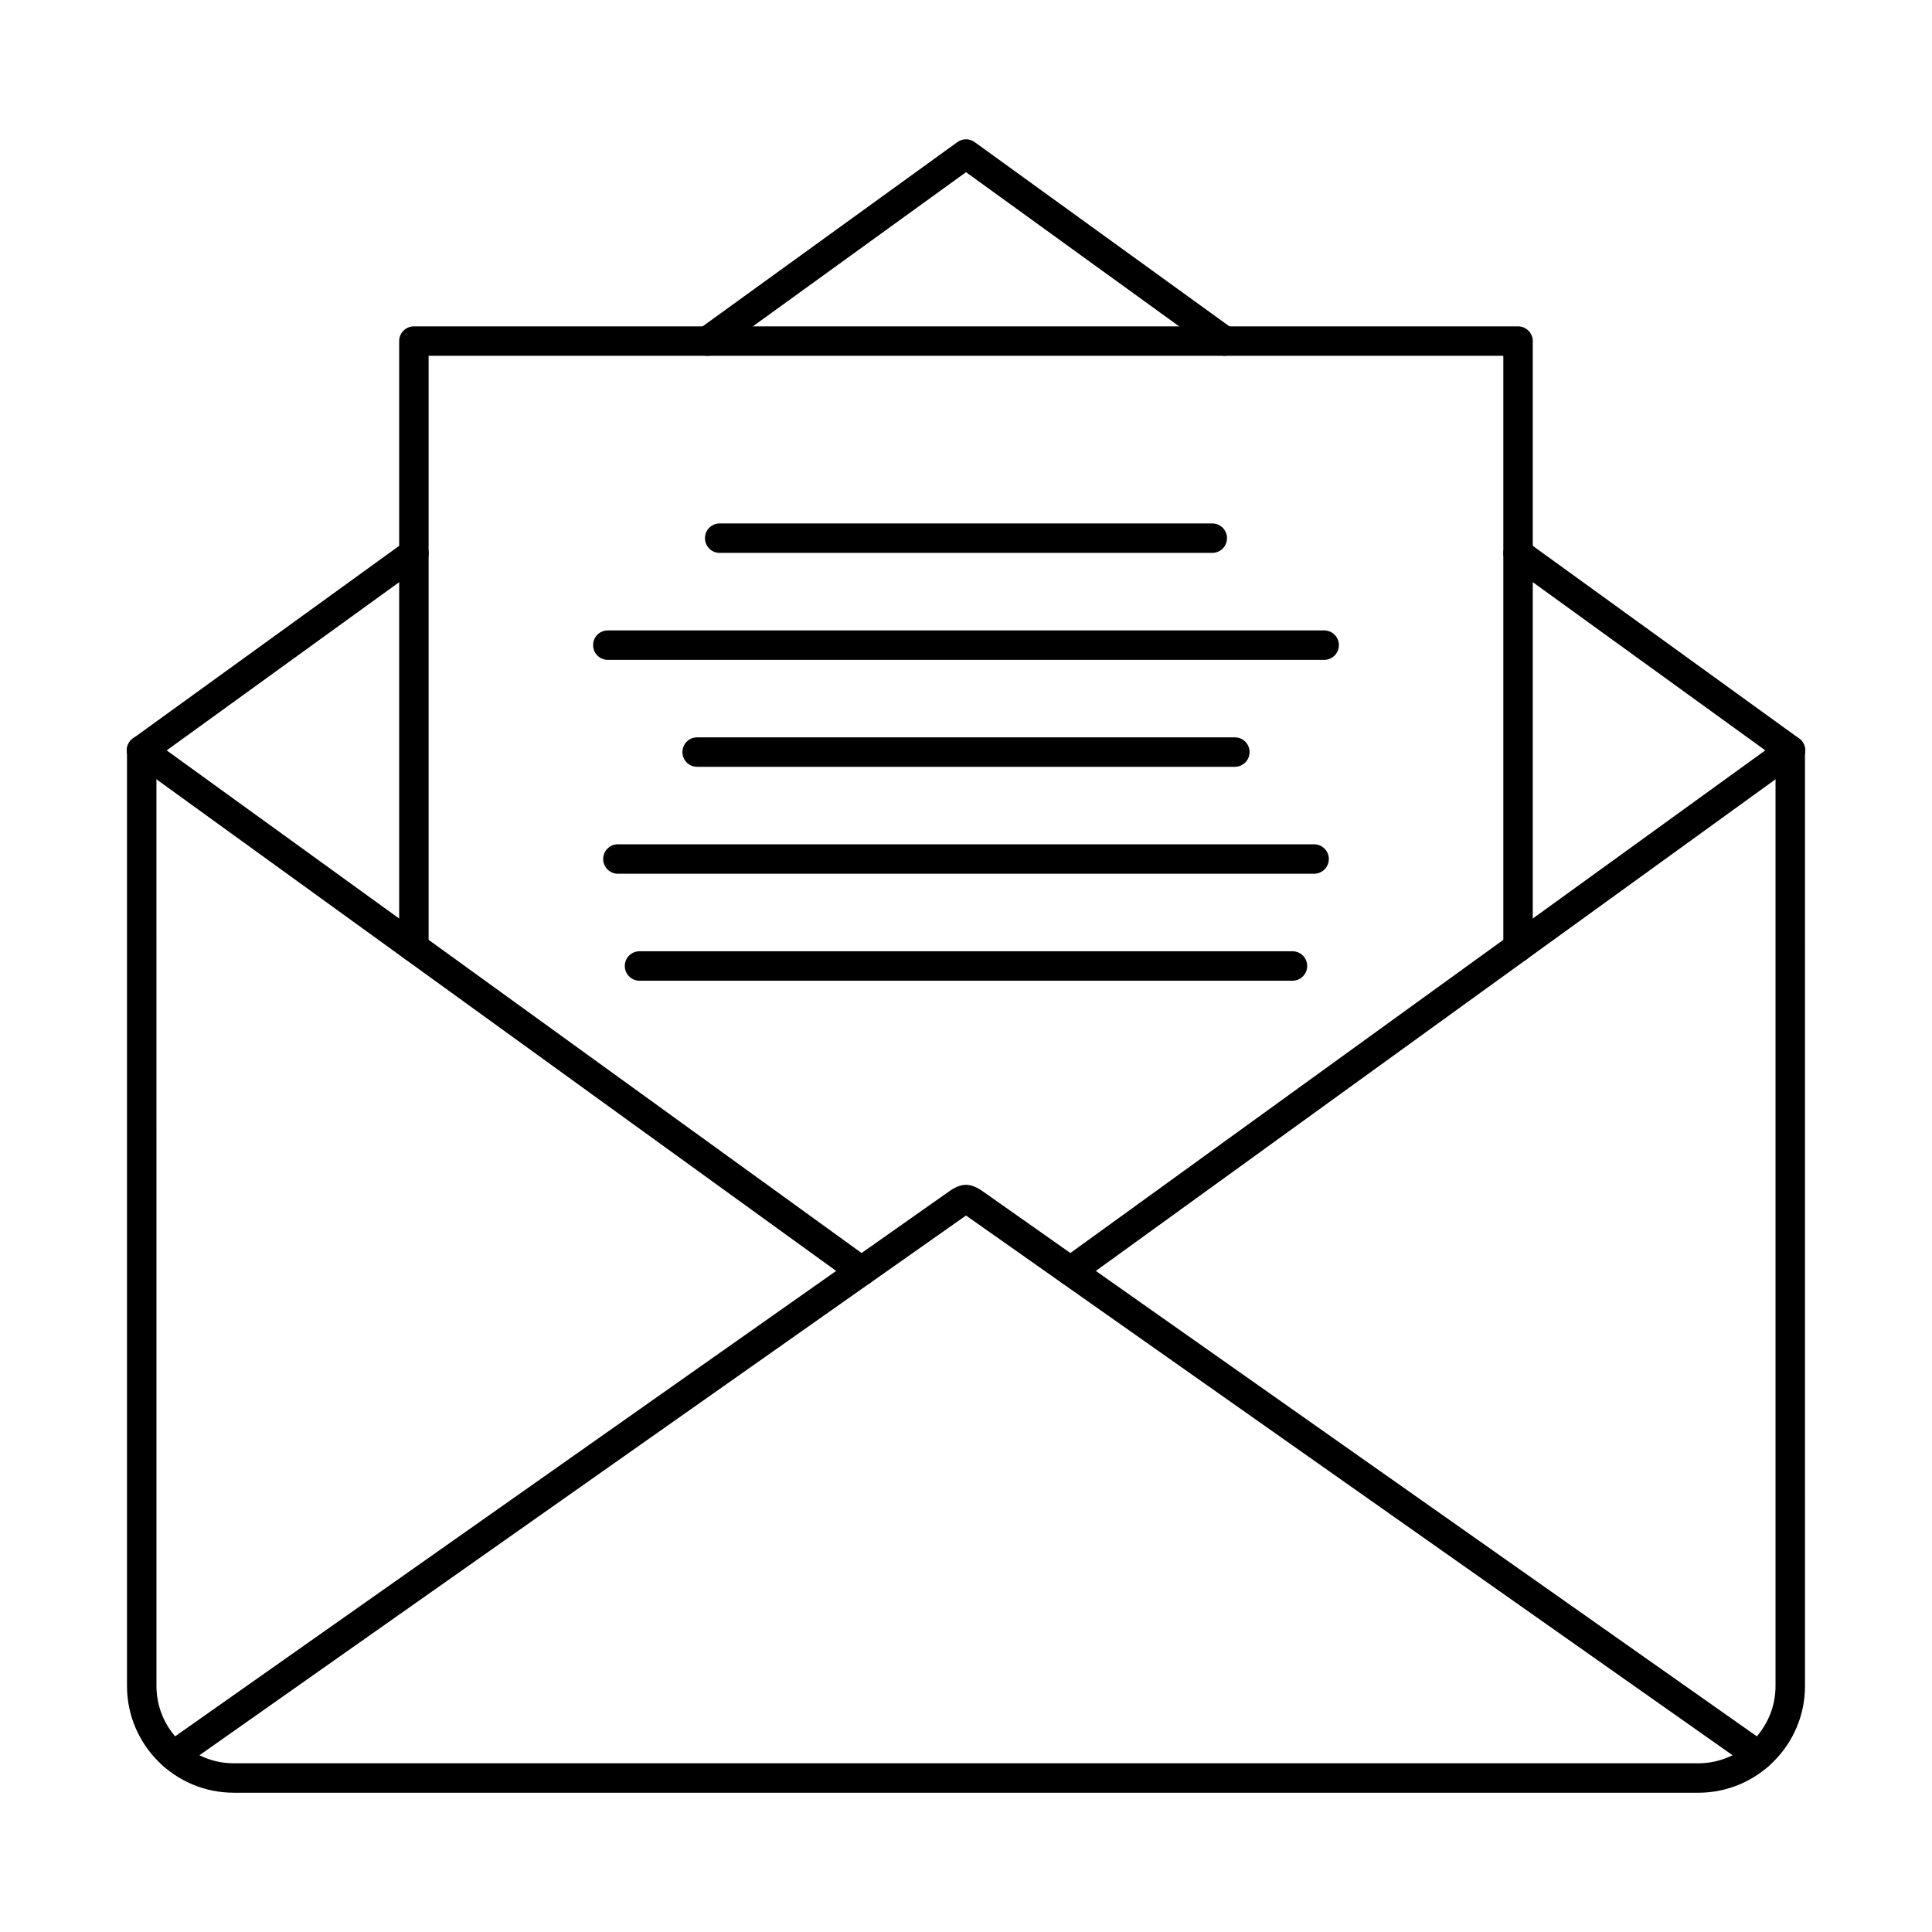<?xml version="1.0" encoding="UTF-8"?>
<!-- Uploaded to: ICON Repo, www.iconrepo.com, Generator: ICON Repo Mixer Tools -->
<svg fill="#000000" width="800px" height="800px" version="1.1" viewBox="144 144 512 512" xmlns="http://www.w3.org/2000/svg">
 <g fill-rule="evenodd">
  <path d="m594.05 619.09h-388.11c-15.598 0-28.285-12.688-28.285-28.285v-247.95c0-2.156 1.746-3.902 3.902-3.902s3.902 1.746 3.902 3.902l0.004 247.95c0 11.297 9.184 20.484 20.48 20.484h388.11c11.297 0 20.48-9.184 20.48-20.48v-247.95c0-2.156 1.746-3.902 3.902-3.902s3.902 1.746 3.902 3.902l0.004 247.95c0 15.594-12.691 28.285-28.285 28.285z"/>
  <path d="m372.3 484.75c-0.789 0-1.594-0.238-2.285-0.738l-190.79-138c-1.746-1.262-2.144-3.703-0.875-5.445 1.262-1.746 3.699-2.137 5.445-0.875l190.79 138c1.75 1.262 2.144 3.703 0.875 5.449-0.762 1.055-1.949 1.613-3.16 1.613zm55.391 0c-1.211 0-2.398-0.559-3.16-1.613-1.27-1.746-0.875-4.184 0.875-5.449l190.79-138c1.746-1.262 4.184-0.871 5.445 0.875 1.27 1.746 0.875 4.184-0.875 5.449l-190.79 138c-0.691 0.5-1.496 0.742-2.285 0.742z"/>
  <path d="m610 613.11c-0.785 0-1.566-0.223-2.246-0.711l-207.7-146.24c-0.02-0.012-0.031-0.023-0.051-0.035-0.027 0.02-0.062 0.043-0.094 0.066l-207.66 146.21c-1.758 1.238-4.199 0.824-5.438-0.945-1.238-1.758-0.824-4.195 0.945-5.438l207.66-146.21c3.422-2.414 5.727-2.418 9.121-0.027l207.7 146.24c1.766 1.238 2.184 3.68 0.945 5.438-0.762 1.086-1.961 1.656-3.188 1.656z"/>
  <path d="m468.54 238.29c-0.793 0-1.598-0.238-2.285-0.738l-66.25-47.922-66.25 47.922c-1.75 1.262-4.188 0.871-5.449-0.875-1.27-1.746-0.875-4.184 0.875-5.449l68.539-49.574c1.359-0.988 3.211-0.988 4.57 0l68.535 49.574c1.75 1.262 2.144 3.703 0.871 5.449-0.762 1.055-1.949 1.613-3.16 1.613zm-287.02 108.46c-1.211 0-2.398-0.559-3.16-1.613-1.27-1.746-0.875-4.184 0.875-5.449l72.176-52.207c1.746-1.262 4.184-0.871 5.445 0.875 1.27 1.746 0.875 4.184-0.875 5.449l-72.172 52.207c-0.691 0.5-1.492 0.742-2.285 0.742zm436.96 0c-0.793 0-1.598-0.238-2.289-0.738l-72.172-52.207c-1.746-1.262-2.144-3.703-0.875-5.445 1.262-1.746 3.699-2.137 5.445-0.875l72.176 52.207c1.746 1.262 2.141 3.703 0.871 5.449-0.762 1.055-1.949 1.613-3.156 1.613z"/>
  <path d="m546.3 398.96c-2.152 0-3.902-1.746-3.902-3.898v-156.77h-284.81v156.77c0 2.156-1.75 3.902-3.902 3.902s-3.902-1.746-3.902-3.902v-160.67c0-2.156 1.746-3.902 3.898-3.902h292.62c2.156 0 3.902 1.746 3.902 3.902v160.67c0 2.156-1.75 3.902-3.902 3.902z"/>
  <path d="m486.52 403.9h-173.04c-2.152 0-3.902-1.746-3.902-3.902s1.746-3.902 3.902-3.902h173.04c2.164 0 3.898 1.746 3.898 3.902 0.004 2.156-1.738 3.902-3.898 3.902z"/>
  <path d="m492.25 375.55h-184.5c-2.152 0-3.902-1.746-3.902-3.902s1.746-3.902 3.902-3.902h184.5c2.156 0 3.902 1.75 3.902 3.902 0 2.156-1.746 3.902-3.902 3.902z"/>
  <path d="m471.25 347.21h-142.5c-2.164 0-3.902-1.746-3.902-3.902s1.738-3.902 3.902-3.902h142.5c2.164 0 3.898 1.746 3.898 3.902 0.004 2.156-1.738 3.902-3.898 3.902z"/>
  <path d="m494.92 318.87h-189.84c-2.152 0-3.902-1.746-3.902-3.902s1.746-3.902 3.902-3.902h189.84c2.156 0 3.902 1.746 3.902 3.902s-1.746 3.902-3.902 3.902z"/>
  <path d="m465.27 290.52h-130.55c-2.152 0-3.902-1.746-3.902-3.902s1.746-3.902 3.902-3.902h130.55c2.152 0 3.898 1.746 3.898 3.902 0 2.152-1.746 3.902-3.898 3.902z"/>
 </g>
</svg>